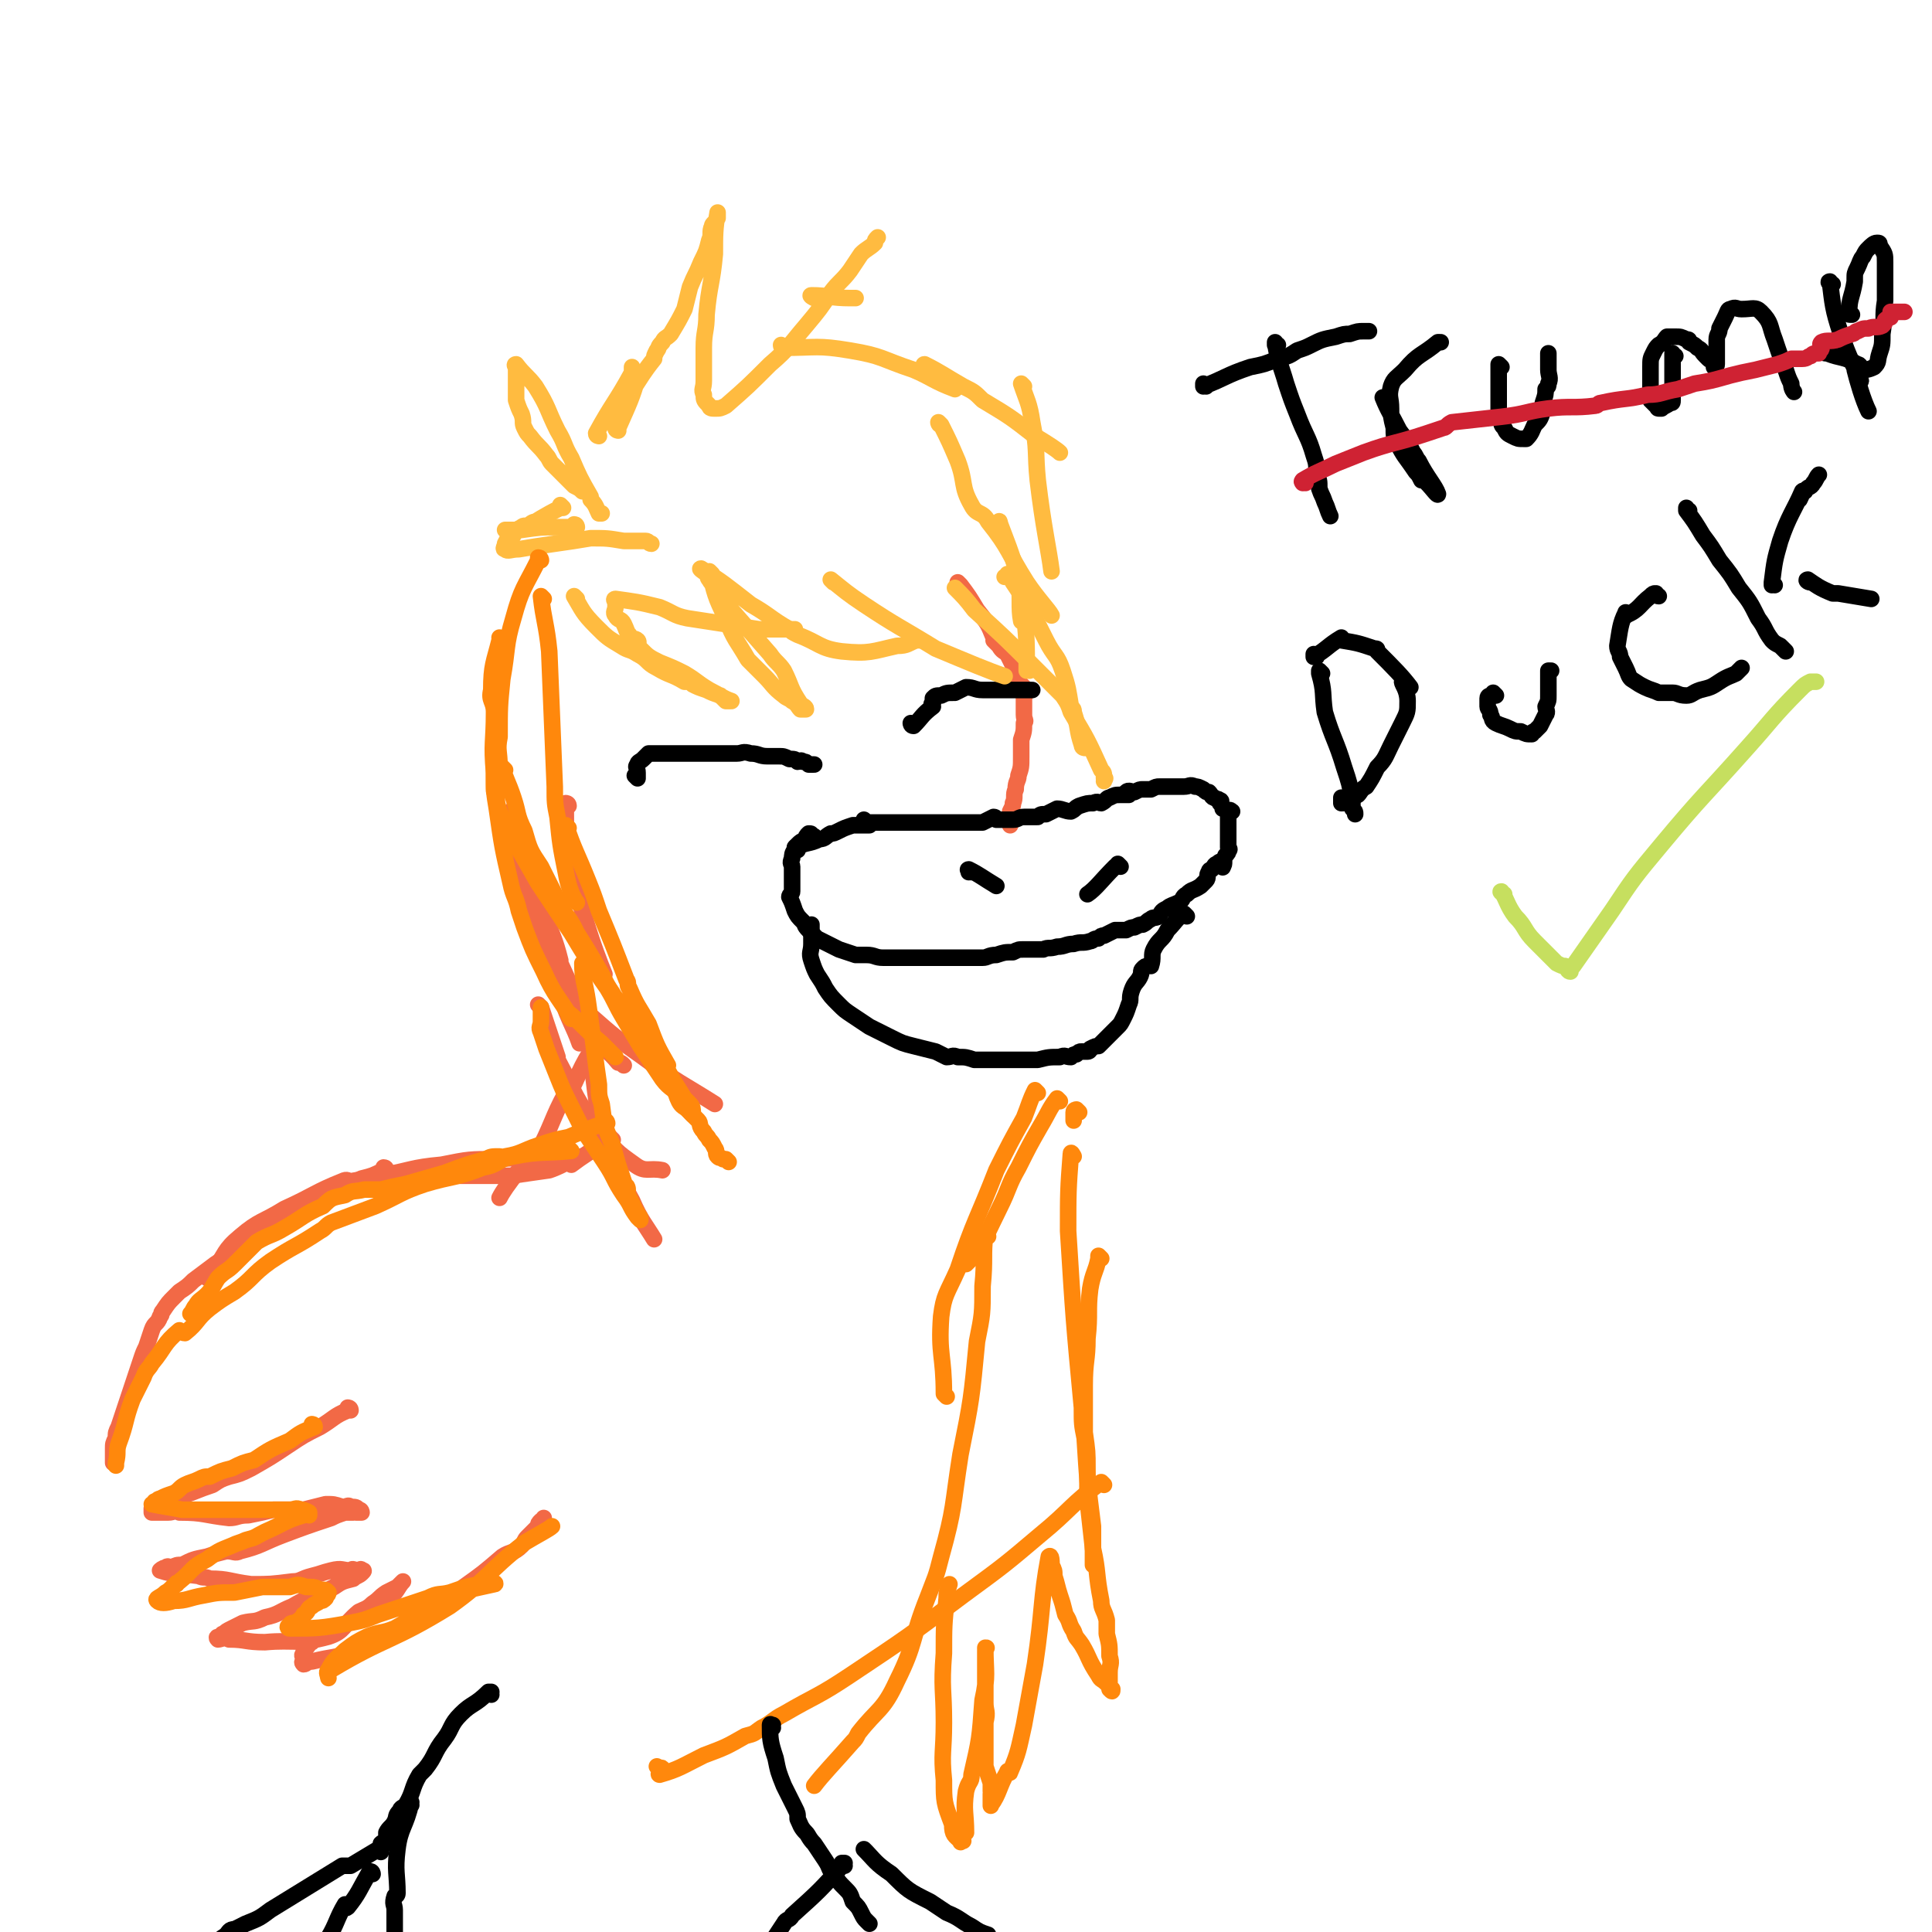 <svg viewBox='0 0 700 700' version='1.1' xmlns='http://www.w3.org/2000/svg' xmlns:xlink='http://www.w3.org/1999/xlink'><g fill='none' stroke='#F26946' stroke-width='6' stroke-linecap='round' stroke-linejoin='round'><path d='M348,212c0,0 -1,-1 -1,-1 0,0 0,1 1,1 0,0 0,0 0,0 3,4 3,4 6,9 4,5 4,5 6,10 1,0 0,0 0,1 1,1 1,1 2,2 1,2 2,2 3,3 1,2 1,2 2,4 1,0 1,0 2,1 0,1 0,1 -1,3 0,0 0,0 0,0 1,1 1,1 1,2 1,1 1,1 2,2 0,1 0,1 0,2 1,1 0,1 0,1 0,0 0,0 0,1 0,1 0,1 0,2 0,0 0,0 0,1 0,1 0,1 0,3 0,2 1,2 0,3 0,3 0,3 -1,6 0,3 0,3 0,6 0,4 0,4 -1,7 0,2 -1,2 -1,5 -1,2 0,3 -1,5 0,1 0,1 -1,3 0,1 0,1 0,3 0,1 0,1 0,2 '/><path d='M206,292c0,0 -1,-1 -1,-1 0,0 1,0 1,1 0,0 -1,0 -1,1 0,8 0,8 1,16 2,12 2,12 6,24 3,10 5,15 7,20 '/><path d='M187,294c0,0 -1,-1 -1,-1 0,6 1,7 2,14 2,11 2,11 5,23 1,7 1,7 3,14 2,8 3,9 5,15 '/><path d='M197,322c0,0 -1,-1 -1,-1 1,9 2,10 3,20 0,0 0,0 0,1 1,8 0,8 3,15 3,11 6,15 8,21 '/><path d='M199,334c0,0 -1,-1 -1,-1 2,6 3,7 5,15 0,0 -1,1 0,1 6,13 6,14 13,27 3,5 4,4 8,9 1,0 1,0 2,1 '/><path d='M215,369c0,0 -1,-1 -1,-1 8,7 9,8 19,15 12,9 15,10 26,17 '/><path d='M196,365c0,0 -1,-1 -1,-1 0,0 0,0 1,1 0,0 0,0 0,0 3,9 3,9 6,18 0,0 -1,1 0,1 7,13 6,14 15,25 6,8 6,8 13,13 4,3 5,1 10,2 '/><path d='M216,391c0,0 -1,-1 -1,-1 1,8 1,9 3,18 1,6 2,6 5,12 3,7 2,8 6,15 3,7 5,9 8,14 '/><path d='M215,382c0,0 0,-1 -1,-1 -5,8 -5,11 -9,17 -1,1 1,-3 0,-2 -5,9 -5,12 -11,23 -2,3 -3,2 -6,5 -4,5 -6,8 -7,10 '/><path d='M222,413c0,0 -1,-1 -1,-1 0,0 1,1 1,1 0,0 -1,-1 -1,0 -7,4 -10,6 -14,9 -1,0 5,-4 4,-3 -3,0 -6,3 -12,5 -7,1 -7,1 -14,2 -2,0 -2,0 -3,0 -8,0 -8,0 -17,0 -2,-1 -2,-1 -5,-2 -2,0 -2,1 -5,1 0,0 0,0 0,0 '/><path d='M201,420c0,0 -1,-1 -1,-1 0,0 0,0 1,1 0,0 0,0 0,0 -10,0 -10,-1 -21,0 -10,0 -10,0 -20,2 -11,1 -11,2 -22,4 -5,1 -5,1 -11,2 -1,0 -1,-1 -3,0 -10,4 -10,5 -21,10 -8,5 -9,4 -16,10 -6,5 -5,6 -10,13 0,1 -1,1 -2,2 '/><path d='M140,424c0,0 0,-1 -1,-1 0,0 0,0 0,1 -4,2 -4,2 -8,3 -2,1 -2,1 -3,2 -5,2 -5,2 -9,5 -8,4 -8,3 -15,7 -7,4 -7,4 -13,8 -4,3 -4,3 -7,5 -3,2 -3,2 -6,4 -4,3 -4,3 -8,6 -2,2 -2,2 -5,4 -1,1 -1,1 -2,2 -2,2 -2,2 -4,5 -1,1 0,1 -1,2 -1,3 -2,2 -3,5 -1,3 -1,3 -2,6 -1,2 -1,2 -2,5 -1,3 -1,3 -2,6 -1,3 -1,3 -2,6 -1,3 -1,3 -2,6 -1,3 -1,3 -2,6 -1,2 -1,2 -1,4 -1,2 -1,2 -1,4 0,1 0,1 0,2 0,1 0,2 0,3 '/><path d='M127,511c0,0 -1,-1 -1,-1 0,0 1,0 1,1 0,0 0,0 0,0 -1,0 -1,-1 -1,0 -5,2 -5,3 -10,6 -6,3 -6,3 -12,7 -6,4 -6,4 -13,8 -4,2 -4,2 -8,3 -3,1 -3,1 -6,3 -6,2 -5,2 -11,4 -1,1 -1,0 -3,1 -1,0 -1,1 -3,1 -1,1 -1,1 -3,2 0,0 0,0 -1,1 0,0 0,0 -1,0 0,0 0,-1 0,0 0,0 0,0 0,1 0,0 0,0 1,0 2,0 2,0 5,0 2,0 2,-1 4,0 9,0 9,1 18,2 3,0 3,-1 7,-1 5,-1 5,-1 9,-2 6,0 6,0 11,0 4,-1 4,-1 8,-2 3,0 3,0 6,1 2,0 2,-1 3,0 2,0 2,0 3,1 1,0 1,1 1,1 0,0 -1,0 -2,0 -1,-1 -1,-1 -1,0 -2,0 -2,0 -3,0 -3,1 -3,1 -5,2 -9,3 -9,3 -17,6 -8,3 -8,4 -16,6 -2,1 -2,0 -5,0 -4,1 -4,1 -7,2 -5,1 -5,1 -9,3 -2,0 -2,0 -4,1 -1,0 -1,-1 -2,0 -1,0 -2,1 -2,1 6,2 7,1 14,2 2,1 2,0 4,1 7,0 7,1 15,2 7,0 7,0 15,-1 3,0 3,-1 7,-2 4,-1 3,-1 7,-2 4,-1 4,0 7,0 1,-1 1,0 3,0 0,0 1,-1 1,0 1,0 1,0 0,1 -1,1 -2,1 -3,2 -4,1 -4,1 -7,3 -2,1 -2,1 -4,2 -5,2 -6,2 -11,5 -5,2 -5,3 -10,4 -4,2 -4,1 -8,2 -2,1 -2,1 -4,2 -2,1 -2,1 -3,2 -1,0 0,0 -1,1 -1,0 -2,0 -1,1 1,0 2,-1 4,0 6,0 6,1 13,1 11,-1 12,1 23,-2 6,-2 5,-4 11,-9 2,-1 3,-1 5,-3 3,-2 2,-2 5,-4 2,-1 2,-1 4,-2 1,-1 2,-2 2,-2 -2,2 -2,4 -6,7 -3,3 -4,2 -8,4 -3,3 -4,2 -7,5 -4,2 -3,2 -7,4 -2,1 -3,0 -5,2 -1,0 -1,1 -2,2 -1,1 -1,1 -1,2 -1,1 0,1 0,2 0,1 -1,1 0,2 1,0 1,-1 3,-1 8,-2 8,-1 16,-4 11,-4 11,-5 22,-11 9,-5 9,-6 17,-12 7,-5 7,-5 14,-11 3,-2 4,-1 7,-4 1,-1 1,-2 2,-3 2,-2 2,-2 4,-4 0,-1 0,-1 1,-2 1,0 1,-1 1,-1 '/></g>
<g fill='none' stroke='#000000' stroke-width='6' stroke-linecap='round' stroke-linejoin='round'><path d='M314,298c0,0 -1,-1 -1,-1 0,0 0,0 1,1 0,0 0,0 0,0 0,0 -1,-1 -1,-1 0,0 1,1 2,1 1,0 1,0 2,0 2,0 2,0 3,0 3,0 3,0 5,0 3,0 3,0 6,0 2,0 2,0 4,0 3,0 3,0 5,0 2,0 2,0 4,0 2,0 2,0 4,0 2,0 2,0 4,0 2,0 2,0 4,0 2,-1 2,-1 4,-2 1,0 1,1 1,1 2,0 2,0 3,0 2,0 2,0 3,0 2,0 2,-1 4,-1 3,0 3,0 5,0 1,-1 1,-1 3,-1 2,-1 2,-1 4,-2 2,0 3,1 5,1 2,-1 1,-1 3,-2 3,-1 3,-1 5,-1 2,-1 2,0 3,0 2,-1 2,-2 3,-2 2,-1 2,-1 4,-1 1,0 2,0 3,0 0,0 -1,-1 -1,-1 1,-1 2,0 3,0 2,-1 2,-1 3,-1 1,0 1,0 2,0 1,0 1,0 1,0 2,-1 2,-1 3,-1 1,0 1,0 2,0 0,0 0,0 1,0 2,0 2,0 3,0 1,0 1,0 1,0 1,0 1,0 1,0 1,0 1,0 1,0 2,0 2,-1 4,0 1,0 1,0 3,1 1,1 1,1 2,1 1,1 1,2 2,2 1,1 1,0 2,1 1,0 0,1 0,1 1,1 1,1 1,2 2,1 3,0 3,1 1,0 0,0 -1,1 0,0 0,1 0,2 0,1 0,1 0,2 0,1 0,1 0,3 0,0 0,0 0,1 0,2 0,2 0,4 0,0 1,1 0,1 0,1 0,1 -1,2 -1,2 0,3 -1,4 0,1 0,-1 -1,-1 0,-1 0,-1 -1,0 -1,0 -1,1 -2,2 0,0 -1,0 -1,1 -1,1 0,2 -1,3 -1,1 -1,1 -2,2 -3,2 -3,1 -5,3 -2,1 -1,2 -3,3 -2,1 -3,1 -4,2 -2,1 -2,1 -3,3 -2,1 -2,0 -3,1 -2,1 -1,1 -3,2 -1,0 -1,0 -3,1 -1,0 -1,0 -3,1 -2,0 -2,0 -4,0 -2,1 -2,1 -4,2 -1,0 -1,0 -2,1 -2,0 -2,1 -3,1 -3,1 -3,0 -6,1 -3,0 -3,1 -6,1 -3,1 -3,0 -5,1 -4,0 -4,0 -7,0 -2,0 -2,0 -4,1 -3,0 -3,0 -6,1 -3,0 -3,1 -5,1 -3,0 -3,0 -6,0 -2,0 -2,0 -4,0 -2,0 -2,0 -3,0 -1,0 -1,0 -2,0 -5,0 -5,0 -10,0 -3,0 -3,0 -6,0 -2,0 -2,0 -5,0 -3,0 -3,-1 -6,-1 -2,0 -2,0 -4,0 -3,-1 -3,-1 -6,-2 -2,-1 -2,-1 -4,-2 -2,-1 -2,-1 -4,-2 -2,-2 -2,-2 -3,-3 -2,-2 -1,-2 -2,-3 -2,-2 -2,-2 -3,-4 -1,-3 -1,-3 -2,-5 0,-1 1,-1 1,-2 0,-3 0,-3 0,-5 0,-2 0,-2 0,-4 0,-1 -1,-1 0,-3 0,-1 0,-2 1,-3 0,-1 0,-1 1,-2 1,-1 1,-1 3,-2 0,-1 0,-1 1,-2 1,0 1,0 1,1 0,0 0,0 0,0 0,0 0,0 1,0 '/><path d='M289,308c0,0 -1,-1 -1,-1 0,0 0,0 1,1 0,0 0,0 0,0 0,0 -1,-1 -1,-1 0,0 0,1 1,1 0,0 -1,-1 0,-1 3,-2 4,-1 8,-3 2,0 2,-1 4,-2 1,0 1,0 3,-1 2,-1 2,-1 5,-2 2,0 3,0 5,0 0,0 0,0 1,0 '/><path d='M430,332c0,0 -1,-1 -1,-1 -3,2 -3,3 -6,6 -2,4 -3,3 -5,7 -1,2 0,3 -1,6 0,0 0,-1 -1,0 -1,0 -1,0 -2,1 -1,1 0,1 -1,3 -1,2 -2,2 -3,5 -1,3 0,3 -1,5 -1,3 -1,3 -2,5 -1,2 -1,2 -2,3 -2,2 -2,2 -3,3 -1,1 -1,1 -1,1 -1,1 -1,1 -2,2 0,0 0,0 -1,1 -1,0 -1,0 -3,1 0,0 0,1 -1,1 -1,0 -1,0 -2,0 -1,0 -1,0 -2,1 -1,0 -1,0 -2,1 -2,0 -2,-1 -4,0 -4,0 -4,0 -8,1 -4,0 -4,0 -8,0 -4,0 -4,0 -7,0 -4,0 -4,0 -8,0 -3,-1 -3,-1 -6,-1 -2,-1 -2,0 -4,0 -2,-1 -2,-1 -4,-2 -4,-1 -4,-1 -8,-2 -4,-1 -4,-1 -8,-3 -4,-2 -4,-2 -8,-4 -3,-2 -3,-2 -6,-4 -3,-2 -3,-2 -5,-4 -3,-3 -3,-3 -5,-6 -1,-2 -1,-2 -3,-5 -1,-2 -1,-2 -2,-5 -1,-3 0,-3 0,-6 0,-2 0,-2 0,-4 0,-1 0,-2 0,-3 '/><path d='M352,316c0,0 -1,-1 -1,-1 0,0 0,0 0,1 0,0 0,0 0,0 1,0 -1,-1 0,-1 4,2 5,3 10,6 '/><path d='M406,314c0,0 -1,-1 -1,-1 0,0 0,0 0,1 0,0 0,0 0,0 0,0 0,-1 -1,0 -5,5 -7,8 -10,10 '/><path d='M231,282c0,0 -1,-1 -1,-1 0,0 0,0 1,1 0,0 0,0 0,0 0,-1 0,-1 0,-2 0,-2 -1,-2 0,-3 0,-1 1,-1 2,-2 1,-1 1,-1 2,-2 1,0 1,0 3,0 1,0 1,0 2,0 2,0 2,0 3,0 2,0 2,0 4,0 2,0 2,0 3,0 2,0 2,0 4,0 3,0 3,0 6,0 3,0 3,0 7,0 2,0 2,-1 5,0 3,0 3,1 6,1 2,0 2,0 4,0 2,0 2,0 4,1 2,0 2,0 3,1 1,0 1,-1 2,0 1,0 1,0 2,1 1,0 1,0 1,0 0,0 0,0 1,0 '/><path d='M331,263c0,0 -1,-1 -1,-1 0,0 0,1 1,1 3,-3 3,-4 7,-7 0,-1 -1,-1 0,-1 0,-1 0,-1 0,-2 1,-1 1,-1 3,-1 2,-1 2,-1 5,-1 2,-1 2,-1 4,-2 3,0 3,1 6,1 2,0 2,0 5,0 2,0 2,0 5,0 2,0 2,0 3,0 3,0 3,0 5,0 0,0 0,0 0,0 '/></g>
<g fill='none' stroke='#FFBB40' stroke-width='6' stroke-linecap='round' stroke-linejoin='round'><path d='M258,208c0,0 -1,-1 -1,-1 2,8 2,9 6,17 3,8 4,8 8,15 3,3 3,3 6,6 3,3 3,4 7,7 1,1 2,1 3,2 2,1 2,2 3,3 1,0 2,0 2,0 0,-1 -1,-1 -2,-2 -4,-6 -3,-6 -6,-12 -2,-3 -3,-3 -5,-6 -7,-8 -7,-8 -14,-16 -3,-4 -2,-4 -5,-8 -1,-1 -2,-1 -3,-3 -1,-1 0,-1 -1,-2 -1,-1 -3,-2 -2,-2 8,5 9,6 18,13 7,4 7,5 14,9 1,1 1,1 3,2 8,3 8,5 16,6 10,1 11,0 20,-2 4,0 4,-1 7,-2 0,0 0,0 1,0 '/><path d='M302,211c0,0 -1,-1 -1,-1 5,4 6,5 12,9 12,8 13,8 26,16 0,0 0,0 0,0 12,5 19,8 25,10 '/><path d='M347,214c0,0 -1,-1 -1,-1 3,3 4,4 7,8 11,10 11,10 22,21 5,5 5,5 10,10 2,3 2,3 3,6 6,10 6,10 11,21 1,1 1,1 1,3 1,0 0,0 0,1 '/><path d='M393,271c0,0 -1,0 -1,-1 -2,-6 -1,-6 -3,-12 0,-1 0,-1 -1,-2 -1,-6 -1,-7 -3,-13 -2,-6 -3,-5 -6,-11 -4,-8 -4,-8 -8,-15 -2,-3 -2,-3 -4,-6 -1,-2 -1,-2 -2,-3 0,0 0,1 -1,1 '/><path d='M373,243c0,0 -1,-1 -1,-1 0,0 0,1 0,1 0,0 0,0 0,0 0,-10 0,-13 -1,-20 0,-2 -1,3 -1,2 -1,-5 0,-8 -1,-16 -3,-10 -4,-12 -7,-20 0,-1 1,3 0,3 0,0 0,-1 -1,-2 '/><path d='M209,217c0,0 -1,-1 -1,-1 3,5 3,6 8,11 4,4 4,4 9,7 3,2 3,1 6,3 4,2 3,3 7,5 5,3 5,2 10,5 2,0 2,0 3,1 2,1 2,1 5,2 2,1 2,1 5,2 1,1 1,1 2,2 1,0 2,0 2,0 -3,-1 -4,-2 -8,-4 -5,-3 -4,-3 -9,-6 -4,-2 -4,-2 -9,-4 -4,-2 -4,-2 -7,-5 -2,-1 0,-2 -1,-3 -1,-1 -2,0 -3,-2 -1,-1 -1,-2 -2,-4 -1,-2 -2,-1 -3,-3 -1,-1 0,-2 0,-3 0,-1 0,-1 0,-2 0,0 -1,-1 0,-1 7,1 8,1 16,3 5,2 5,3 10,4 13,2 13,2 26,4 5,0 5,0 10,0 1,0 1,0 2,0 0,0 0,0 1,0 '/><path d='M217,158c0,0 -1,0 -1,-1 6,-11 7,-11 13,-22 0,-1 0,-1 0,-2 0,0 0,0 0,0 '/><path d='M224,156c0,0 -1,0 -1,-1 0,0 1,0 1,0 4,-9 5,-11 7,-18 1,-1 -2,3 -1,3 2,-3 3,-5 7,-10 0,-1 0,-1 1,-3 1,-1 0,-1 2,-3 1,-2 1,-1 3,-3 3,-5 3,-5 5,-9 1,-4 1,-4 2,-8 2,-5 2,-4 4,-9 2,-4 2,-4 3,-8 1,-2 0,-3 1,-5 0,-1 1,-1 2,-3 0,-1 0,-2 0,-2 -1,6 -1,8 -1,15 -1,11 -2,11 -3,22 0,6 -1,6 -1,12 0,3 0,3 0,6 0,3 0,3 0,6 0,3 -1,3 0,5 0,2 0,2 2,4 0,1 1,1 2,1 2,0 2,0 4,-1 8,-7 8,-7 16,-15 7,-6 7,-7 13,-14 5,-6 5,-6 9,-12 3,-4 4,-4 7,-8 2,-3 2,-3 4,-6 2,-2 3,-2 5,-4 0,-1 0,-1 1,-2 0,0 0,0 0,0 '/><path d='M295,108c0,0 -2,-1 -1,-1 6,0 7,1 14,1 0,0 0,0 1,0 0,0 0,0 1,0 '/><path d='M284,126c0,0 -1,0 -1,-1 0,0 0,1 1,1 0,0 0,0 0,0 12,0 12,-1 24,1 12,2 11,3 23,7 7,3 7,4 15,7 '/><path d='M336,133c0,0 -2,-1 -1,-1 6,3 7,4 14,8 4,2 4,2 7,5 10,6 10,6 19,13 5,3 8,5 9,6 '/><path d='M371,140c0,0 -1,-1 -1,-1 2,6 3,7 4,14 2,10 1,11 2,21 2,17 4,25 5,33 '/><path d='M341,154c0,0 -1,-1 -1,-1 0,0 0,1 1,1 0,0 0,0 0,0 3,6 3,6 6,13 3,8 1,9 5,16 2,4 4,2 6,6 8,10 7,11 14,22 4,6 8,10 9,12 '/><path d='M211,178c0,0 -1,-1 -1,-1 0,0 1,1 1,1 -1,-1 -1,-1 -3,-2 -4,-4 -4,-4 -8,-8 -1,-1 -1,-2 -2,-3 -3,-4 -3,-3 -6,-7 -1,-1 -1,-1 -2,-3 -1,-2 0,-2 -1,-5 -1,-2 -1,-2 -2,-5 0,-2 0,-2 0,-4 0,-2 0,-2 0,-3 0,-2 0,-2 0,-3 0,-1 0,-1 0,-2 0,0 -1,-1 0,-1 3,4 4,4 7,8 5,8 4,8 8,16 3,5 2,5 5,10 3,7 3,7 7,14 0,1 0,1 0,1 2,2 2,3 3,5 0,0 1,0 1,0 '/><path d='M209,191c0,0 -1,-1 -1,-1 0,0 0,1 1,1 0,0 0,0 0,0 0,0 0,-1 -1,-1 0,0 0,1 -1,1 -2,0 -2,0 -5,0 -6,0 -6,0 -13,1 -1,0 -1,0 -2,0 -2,0 -2,0 -4,0 0,0 0,0 0,0 '/><path d='M204,184c0,0 -1,-1 -1,-1 0,0 1,1 1,1 0,0 -1,0 -1,0 -6,3 -9,5 -12,7 -1,1 2,-2 3,-2 0,0 -1,0 -2,1 -2,1 -2,0 -3,1 -2,1 -2,1 -3,3 -2,1 -2,1 -3,3 0,1 -1,2 0,2 1,1 2,0 5,0 6,-1 6,-1 13,-2 7,-1 7,-1 13,-2 6,0 6,0 12,1 4,0 4,0 8,0 1,0 1,1 2,1 '/></g>
<g fill='none' stroke='#FF880C' stroke-width='6' stroke-linecap='round' stroke-linejoin='round'><path d='M196,203c0,0 -1,-1 -1,-1 0,0 0,1 1,1 0,0 0,0 0,0 0,0 0,-1 -1,-1 0,0 0,0 0,1 -5,10 -6,10 -9,21 -3,10 -2,11 -4,22 -1,10 -1,10 -1,21 -1,5 0,5 0,11 0,0 0,1 0,1 '/><path d='M197,217c0,0 -1,-1 -1,-1 1,9 2,10 3,20 1,24 1,25 2,49 0,6 0,6 1,11 1,10 1,10 3,20 1,6 3,10 4,11 '/><path d='M182,232c0,0 -1,-1 -1,-1 0,0 0,1 1,1 0,0 0,0 0,0 -1,0 -1,-1 -1,0 -2,8 -3,9 -3,18 -1,4 1,4 1,8 0,11 -1,11 0,22 0,7 0,7 1,13 2,14 2,14 5,27 1,5 2,5 3,10 1,3 1,3 2,6 3,8 3,8 7,16 4,9 6,10 10,17 0,1 -2,-3 -1,-2 5,4 6,6 12,11 2,2 2,2 4,4 0,0 0,0 1,1 '/><path d='M183,279c0,0 -1,-1 -1,-1 1,4 2,5 4,11 2,6 1,6 4,12 2,7 2,7 6,13 4,8 4,8 8,16 3,4 3,4 5,8 5,8 5,8 9,15 2,4 2,4 4,7 1,2 2,2 3,4 3,5 3,5 6,10 1,1 1,1 2,2 2,2 2,2 4,5 1,2 0,2 1,4 0,0 0,-1 1,0 0,0 0,1 1,2 1,2 2,2 3,4 1,2 1,2 1,3 1,2 1,3 2,5 1,2 2,2 3,3 2,2 2,2 4,4 1,1 0,2 2,4 1,2 1,1 2,3 1,1 1,1 2,3 1,1 0,2 1,3 1,1 1,0 2,1 1,0 1,0 1,0 1,1 1,1 1,1 0,0 0,0 0,0 '/><path d='M206,300c0,0 -1,-1 -1,-1 3,9 4,10 8,20 2,5 2,5 4,11 5,12 5,12 10,25 1,1 0,2 1,3 3,7 3,6 7,13 3,8 3,8 7,15 0,0 -1,0 -1,0 3,6 4,7 7,12 0,1 -1,-1 0,0 0,0 1,1 2,2 1,1 1,2 1,3 0,0 0,1 0,1 -2,-2 -2,-3 -4,-6 -3,-4 -4,-3 -7,-7 -4,-6 -4,-6 -8,-12 -3,-5 -3,-5 -6,-10 -3,-5 -3,-6 -6,-11 -7,-10 -7,-10 -13,-20 -6,-9 -6,-9 -12,-18 -4,-7 -4,-7 -8,-14 -3,-6 -3,-6 -6,-12 -1,-3 -1,-3 -1,-6 -1,-1 -1,-1 -1,-2 0,-2 0,-2 0,-4 0,-2 0,-2 0,-3 0,-2 0,-2 0,-3 '/><path d='M212,350c0,0 -1,-1 -1,-1 0,6 1,7 2,14 1,7 1,7 2,15 1,8 1,8 2,15 0,4 0,4 1,7 1,8 1,8 4,15 2,8 3,10 5,16 1,1 0,-2 0,-1 0,1 0,2 1,4 1,2 1,2 2,4 0,1 1,1 1,2 1,1 1,1 1,2 0,0 -1,-1 -1,-1 -3,-4 -2,-4 -5,-8 -4,-6 -3,-6 -7,-12 -4,-6 -4,-6 -8,-12 -2,-4 -2,-4 -4,-8 -3,-6 -3,-6 -5,-11 -2,-5 -2,-5 -4,-10 -1,-3 -1,-3 -2,-6 -1,-2 0,-2 0,-4 0,-2 0,-2 0,-3 0,-1 0,-1 0,-2 '/><path d='M220,407c0,0 0,-1 -1,-1 0,0 0,1 0,1 -6,2 -6,2 -13,5 -5,1 -5,1 -11,3 -6,2 -6,3 -12,4 -1,1 -1,0 -2,0 -3,0 -3,0 -5,1 -7,2 -7,2 -15,5 -7,2 -7,2 -14,4 -5,1 -5,1 -9,2 -3,0 -3,0 -6,0 -4,1 -4,0 -7,2 -5,1 -5,1 -8,4 -7,3 -7,4 -14,8 -5,3 -5,2 -10,5 -4,4 -4,4 -8,8 -3,3 -3,2 -6,5 -2,3 -2,4 -4,6 -2,2 -3,2 -4,4 -1,1 -1,2 -2,3 '/><path d='M207,417c0,0 -1,-1 -1,-1 0,0 1,1 1,1 -10,1 -11,0 -21,2 -6,1 -5,3 -11,4 -10,4 -11,3 -21,6 -9,3 -9,4 -18,8 -8,3 -8,3 -16,6 -2,1 -2,2 -4,3 -9,6 -9,5 -18,11 -7,5 -6,6 -13,11 -5,3 -5,3 -9,6 -5,4 -4,5 -9,9 -1,0 -2,-1 -2,-1 -6,5 -5,6 -10,12 0,0 0,0 0,0 -1,2 -2,2 -3,5 -2,4 -2,4 -4,8 -3,8 -2,8 -5,16 -1,3 0,3 -1,7 0,0 0,0 0,1 '/><path d='M114,517c0,0 -1,-1 -1,-1 0,0 1,0 1,1 0,0 0,0 0,0 -5,2 -5,2 -9,5 -7,3 -7,3 -13,7 -4,1 -4,1 -8,3 -4,1 -4,1 -8,3 -2,0 -2,0 -4,1 -2,1 -3,1 -5,2 -2,1 -2,2 -4,3 -3,1 -3,1 -5,2 -1,0 -1,1 -2,1 0,1 -1,1 -1,1 5,1 6,1 11,2 5,0 5,0 9,0 6,0 6,0 11,0 5,0 5,0 10,0 5,0 5,0 9,0 2,0 2,-1 4,0 1,0 1,0 3,1 0,0 0,1 0,1 -1,0 -1,-1 -2,0 -7,2 -7,3 -14,6 -4,2 -3,2 -7,3 -2,1 -3,1 -5,2 -5,2 -5,2 -9,5 -6,3 -5,4 -10,8 -1,1 -1,0 -1,1 -2,1 -2,2 -4,3 -2,2 -4,2 -3,3 1,1 3,1 6,0 5,0 5,-1 11,-2 5,-1 5,-1 11,-1 5,-1 5,-1 10,-2 5,0 5,0 10,0 3,-1 3,-1 6,0 3,0 3,0 5,1 2,0 2,0 3,1 0,1 -1,1 -1,2 -1,1 -1,1 -2,1 -1,1 -2,1 -3,2 -2,1 -1,2 -3,3 -1,2 -2,2 -3,3 -1,0 -2,0 -2,1 -1,0 -1,1 0,1 10,0 11,0 22,-2 5,-1 5,-1 10,-3 9,-3 9,-3 18,-6 4,-2 4,-1 8,-2 6,-2 5,-2 11,-3 2,-1 2,0 3,0 1,0 2,0 2,0 1,0 0,-1 0,0 -9,2 -10,2 -18,5 -9,5 -9,6 -18,11 -5,2 -5,1 -10,3 -4,2 -4,2 -8,5 -3,3 -4,3 -6,7 -1,1 0,2 0,3 0,0 -1,-3 1,-3 20,-12 22,-10 43,-23 14,-10 13,-12 27,-23 5,-3 9,-5 10,-6 '/><path d='M391,403c0,0 -1,-1 -1,-1 0,0 -1,0 -1,1 0,1 0,1 0,2 0,1 0,1 0,1 '/><path d='M384,399c0,0 -1,-1 -1,-1 -3,4 -3,5 -6,10 -4,7 -4,7 -8,15 -4,7 -3,7 -7,15 -4,8 -4,9 -9,17 -1,1 -1,1 -3,3 0,0 0,0 0,0 '/><path d='M376,396c0,0 -1,-1 -1,-1 -2,4 -2,5 -4,10 -5,9 -5,9 -10,19 -7,18 -8,18 -14,36 -4,9 -5,9 -6,17 -1,14 1,14 1,28 0,0 0,0 1,1 '/><path d='M389,419c0,0 -1,-2 -1,-1 -1,13 -1,14 -1,28 2,32 2,32 5,64 0,6 0,6 1,11 1,16 1,16 3,32 0,6 0,6 0,12 0,1 0,1 0,2 '/><path d='M358,448c0,0 -1,-2 -1,-1 -1,8 0,9 -1,19 0,10 0,10 -2,20 -2,21 -2,21 -6,41 -3,19 -2,19 -7,37 -2,8 -2,7 -5,15 -6,15 -4,16 -11,30 -5,11 -7,10 -14,19 -1,2 -1,2 -2,3 -7,8 -11,12 -14,16 '/><path d='M400,538c0,0 -1,-1 -1,-1 -11,8 -11,10 -22,19 -13,11 -13,11 -28,22 -20,15 -20,15 -41,29 -12,8 -12,7 -24,14 -4,2 -4,3 -8,5 -3,2 -2,2 -6,3 -7,4 -7,4 -15,7 -8,4 -9,5 -16,7 -1,0 1,-2 1,-2 0,-1 -1,0 -2,-1 '/><path d='M399,456c0,0 -1,-1 -1,-1 0,0 0,0 0,1 0,0 0,0 0,0 -1,5 -2,5 -3,11 -1,8 0,9 -1,18 0,8 -1,8 -1,17 0,9 0,9 0,17 1,7 1,7 1,13 0,5 0,5 0,11 1,9 1,9 2,18 2,9 1,9 3,19 0,3 1,3 2,7 0,3 0,3 0,5 1,4 1,4 1,8 1,3 0,3 0,6 0,2 0,2 0,4 0,1 0,1 0,2 1,1 1,1 1,0 0,0 0,0 -1,-1 0,0 0,0 -1,-1 -2,-2 -2,-1 -3,-3 -4,-6 -3,-6 -6,-11 -2,-3 -2,-2 -3,-5 -2,-3 -1,-3 -3,-6 -1,-4 -1,-4 -2,-7 -1,-3 -1,-4 -2,-7 0,-2 0,-2 -1,-4 0,-1 0,-4 -1,-3 -3,16 -2,19 -5,39 -2,11 -2,11 -4,22 -2,9 -2,10 -5,17 0,1 -1,-1 -1,0 -3,5 -3,8 -6,12 0,1 0,-1 0,-3 0,0 0,0 0,-1 1,0 1,-1 0,-1 0,-2 0,-2 0,-3 -1,-3 -1,-3 -2,-6 0,-8 0,-8 0,-16 1,-4 0,-4 0,-7 0,-5 0,-5 0,-10 0,-3 0,-3 0,-7 0,-1 0,-1 0,-2 0,-1 1,-1 0,-1 0,9 1,10 -1,19 -1,14 -1,14 -4,27 0,3 -1,2 -2,6 -1,7 0,8 0,15 -1,1 -2,1 -2,2 0,0 1,1 1,1 -1,0 -1,1 -1,0 -2,-2 -3,-2 -3,-6 -3,-8 -3,-8 -3,-16 -1,-10 0,-10 0,-21 0,-12 -1,-12 0,-25 0,-10 0,-10 1,-20 0,-2 0,-2 1,-5 0,0 0,0 0,0 '/></g>
<g fill='none' stroke='#000000' stroke-width='6' stroke-linecap='round' stroke-linejoin='round'><path d='M437,140c0,0 -1,-1 -1,-1 0,0 0,1 0,1 8,-3 8,-4 17,-7 5,-1 5,-1 10,-3 4,-1 4,-1 7,-3 3,-1 3,-1 5,-2 4,-2 4,-2 9,-3 3,-1 3,-1 5,-1 3,-1 3,-1 5,-1 1,0 2,0 2,0 '/><path d='M463,125c0,0 -1,0 -1,-1 0,0 0,1 0,1 0,0 0,0 0,0 1,0 0,-1 0,-1 1,7 2,8 4,15 2,6 2,6 4,11 3,8 4,8 6,15 1,3 1,3 1,7 1,2 1,2 1,5 1,3 1,2 2,5 1,2 1,3 2,5 0,0 0,0 0,0 '/><path d='M502,145c0,0 -1,-1 -1,-1 2,5 3,6 6,12 3,4 3,4 5,8 1,1 1,2 2,3 3,6 6,9 7,12 0,1 -2,-2 -4,-4 -1,-1 -1,-1 -2,-1 -1,-2 -1,-2 -2,-3 -4,-6 -4,-5 -7,-11 -1,-2 -1,-2 -1,-5 -1,-4 -1,-4 -1,-7 0,-4 -1,-4 0,-8 1,-3 2,-3 5,-6 5,-6 6,-5 12,-10 1,0 1,0 1,0 '/><path d='M544,133c0,0 -1,-1 -1,-1 0,0 0,0 0,1 0,9 0,10 0,18 0,0 0,-2 0,-2 0,0 0,2 1,3 0,2 0,2 1,3 1,2 1,2 3,3 2,1 2,1 4,1 1,0 1,0 1,0 2,-2 2,-3 3,-5 2,-2 2,-2 3,-5 1,-1 0,-2 0,-3 1,-3 1,-3 1,-5 1,-1 1,-1 1,-2 1,-2 0,-3 0,-5 0,-1 0,-1 0,-2 0,-1 0,-1 0,-2 0,-1 0,-1 0,-2 '/><path d='M607,129c-1,0 -1,0 -1,-1 0,0 0,1 0,1 0,1 0,1 0,1 0,2 0,2 0,3 0,3 0,3 0,5 0,2 0,2 0,5 0,1 0,1 0,2 0,1 0,1 -1,1 -1,1 -2,1 -3,2 -1,0 -1,0 -1,0 -1,0 0,-1 -1,-1 -1,-1 -1,-1 -2,-2 0,-1 0,-1 0,-3 0,-2 0,-2 0,-5 0,-2 0,-2 0,-4 0,-3 0,-3 1,-5 1,-2 1,-2 2,-3 0,0 0,0 0,0 2,-1 2,-2 3,-3 2,0 2,0 3,0 2,0 2,0 4,1 1,0 1,0 1,1 2,1 2,1 3,2 2,1 1,1 3,3 0,0 0,0 1,1 1,1 1,0 2,1 0,1 0,2 0,2 0,0 1,0 1,-1 0,0 0,0 0,-1 0,0 0,0 0,-1 0,-1 0,-1 0,-1 0,-1 0,-1 0,-2 0,-2 0,-2 0,-4 0,-2 1,-2 1,-4 1,-2 1,-2 2,-4 1,-2 1,-3 2,-3 2,-1 2,0 4,0 4,0 5,-1 7,1 4,4 3,5 5,10 2,6 2,6 4,11 1,3 1,3 2,5 0,2 1,3 1,3 '/><path d='M664,103c-1,0 -2,-1 -1,-1 1,8 1,10 4,19 3,9 5,12 7,17 1,1 -2,-5 -2,-4 1,4 3,11 5,15 '/><path d='M671,114c-1,0 -2,0 -1,-1 0,-5 1,-5 2,-11 0,0 0,0 0,-1 0,-2 0,-2 1,-4 1,-2 1,-3 2,-4 1,-2 1,-2 2,-3 1,-1 2,-2 3,-2 1,0 1,0 1,1 2,3 2,3 2,6 0,7 0,7 0,14 -1,6 0,6 -1,12 0,4 0,4 -1,7 -1,3 0,3 -2,5 -2,1 -3,1 -4,1 -1,0 0,0 0,0 -1,-1 -1,-2 -2,-2 -5,-3 -6,-2 -11,-4 -1,0 -2,0 -2,-2 -1,0 0,0 0,-1 0,0 0,0 0,0 '/></g>
<g fill='none' stroke='#CF2233' stroke-width='6' stroke-linecap='round' stroke-linejoin='round'><path d='M473,175c0,0 -1,-1 -1,-1 0,0 0,1 0,1 0,0 0,0 0,0 1,0 -1,0 0,-1 5,-3 6,-3 12,-6 5,-2 5,-2 10,-4 11,-4 11,-3 23,-7 3,-1 3,-1 6,-2 1,0 1,-1 3,-2 9,-1 9,-1 18,-2 9,-1 9,-2 17,-3 8,-1 9,0 17,-1 1,0 1,-1 2,-1 9,-2 9,-1 17,-3 5,0 5,-1 11,-2 3,-1 3,-1 6,-2 6,-1 6,-1 13,-3 4,-1 4,-1 9,-2 4,-1 4,-1 8,-2 3,-1 3,-1 5,-2 2,0 2,0 4,0 2,0 2,-1 3,-1 1,-1 1,-1 3,-1 0,-1 1,-1 1,-2 0,-1 -1,-1 0,-2 2,-1 3,0 6,-1 2,-1 2,-1 5,-2 1,0 1,-1 2,-1 2,-1 2,-1 4,-1 2,-1 3,0 5,-1 1,-1 1,-1 1,-2 1,-1 2,-1 2,-1 0,-1 0,-1 0,-1 0,-1 0,-1 0,-1 1,0 1,0 2,0 2,0 2,0 3,0 '/></g>
<g fill='none' stroke='#000000' stroke-width='6' stroke-linecap='round' stroke-linejoin='round'><path d='M479,244c0,0 -1,-1 -1,-1 0,0 0,0 0,1 2,7 1,7 2,14 3,10 4,10 7,20 2,6 2,6 3,12 0,2 0,2 0,3 1,1 1,1 1,2 '/><path d='M477,238c0,0 -1,-1 -1,-1 0,0 0,1 0,1 0,0 0,0 0,0 5,-3 5,-4 10,-7 0,0 0,1 0,1 6,1 6,1 12,3 1,0 1,0 1,1 6,6 9,9 12,13 1,1 -3,-3 -3,-2 0,1 2,3 2,7 0,4 0,4 -2,8 -2,4 -2,4 -4,8 -2,4 -2,5 -5,8 -2,4 -2,4 -4,7 -2,1 -2,2 -3,3 -2,1 -2,1 -3,2 -1,1 -2,1 -3,1 0,0 0,-1 0,-2 0,0 0,0 0,0 '/><path d='M542,252c0,0 -1,-1 -1,-1 0,0 0,1 0,1 0,0 0,0 -1,0 0,0 -1,0 -1,1 0,1 0,1 0,3 0,1 1,1 1,3 1,1 0,2 2,3 2,1 3,1 5,2 2,1 2,1 4,1 2,1 2,1 4,1 0,0 0,-1 1,-1 1,-1 1,-1 2,-2 1,-2 1,-2 2,-4 1,-1 0,-2 0,-3 1,-2 1,-2 1,-4 0,-2 0,-2 0,-4 0,-2 0,-2 0,-3 0,-1 0,-1 0,-2 0,0 1,0 1,0 '/><path d='M601,216c-1,0 -1,-1 -1,-1 -1,0 -1,0 -2,1 -4,3 -4,5 -9,7 0,1 0,-2 0,-1 -2,4 -2,6 -3,12 0,2 1,2 1,4 1,2 1,2 2,4 1,2 1,3 2,4 3,2 3,2 5,3 2,1 3,1 5,2 1,0 1,0 3,0 1,0 1,0 2,0 2,0 2,1 5,1 2,0 2,-1 5,-2 4,-1 4,-1 7,-3 3,-2 4,-2 6,-3 1,-1 2,-2 2,-2 '/><path d='M612,185c-1,0 -1,-1 -1,-1 0,0 0,1 0,1 0,0 0,0 0,0 3,4 3,4 6,9 3,4 3,4 6,9 4,5 4,5 7,10 4,5 4,5 7,11 3,4 2,4 5,8 1,1 1,1 3,2 1,1 1,1 2,2 '/><path d='M643,212c-1,0 -1,-1 -1,-1 0,0 0,1 0,1 0,0 0,0 0,0 0,-1 0,-1 0,-1 1,-8 1,-8 3,-15 3,-9 5,-11 8,-18 1,-1 -1,3 -1,3 0,0 0,-2 2,-3 1,-2 2,-1 3,-3 1,-1 1,-2 2,-3 0,0 0,0 0,0 '/><path d='M656,211c-1,0 -2,-1 -1,-1 3,2 4,3 9,5 1,0 1,0 2,0 6,1 6,1 12,2 '/></g>
<g fill='none' stroke='#C6DF5F' stroke-width='6' stroke-linecap='round' stroke-linejoin='round'><path d='M545,324c0,0 -2,-1 -1,-1 2,3 2,5 5,9 4,4 3,5 7,9 3,3 3,3 6,6 1,1 1,1 2,2 2,1 2,1 3,1 1,1 1,2 2,2 0,0 0,-1 1,-2 7,-10 7,-10 14,-20 8,-12 8,-12 18,-24 15,-18 15,-17 31,-35 9,-10 9,-11 19,-21 2,-2 2,-2 4,-3 1,0 2,0 2,0 '/></g>
<g fill='none' stroke='#000000' stroke-width='6' stroke-linecap='round' stroke-linejoin='round'><path d='M178,614c0,0 -1,-1 -1,-1 0,0 0,0 1,0 0,0 0,0 0,0 0,1 0,0 -1,0 0,0 0,0 0,0 -5,5 -6,4 -10,8 -4,4 -3,5 -6,9 -4,5 -3,6 -7,11 -1,1 -1,1 -2,2 -3,5 -2,6 -5,11 -1,1 -2,1 -2,2 -2,2 -1,2 -2,4 -1,2 -2,2 -3,4 0,1 0,2 0,3 -1,1 -1,0 -2,1 0,0 1,0 1,0 0,1 -1,1 -1,1 0,1 0,2 0,2 0,0 -1,-1 -1,-1 -5,3 -5,3 -10,6 -1,0 -1,0 -3,0 -13,8 -13,8 -26,16 -4,3 -4,3 -9,5 -2,1 -2,1 -4,2 -2,0 -2,1 -3,2 -1,1 -2,1 -2,2 -1,0 0,0 0,0 '/><path d='M149,654c0,0 -1,-1 -1,-1 0,0 1,0 1,0 -2,9 -4,9 -5,17 -1,8 0,9 0,16 0,1 -1,1 -1,1 -1,3 0,3 0,5 0,3 0,3 0,7 0,2 0,2 0,4 0,1 0,1 0,1 '/><path d='M135,679c0,0 0,-1 -1,-1 0,0 0,0 0,0 -4,7 -4,8 -8,13 -1,1 -1,-1 -1,-1 -3,5 -3,7 -6,12 -1,2 -2,2 -3,3 -3,5 -2,5 -5,10 0,1 -1,1 -1,2 0,1 0,1 0,1 '/><path d='M280,626c0,0 -1,-1 -1,-1 0,0 0,0 1,0 0,0 0,0 0,0 0,1 -1,-1 -1,0 0,5 0,6 2,12 1,5 1,5 3,10 2,4 2,4 4,8 1,2 1,2 1,4 1,2 1,3 3,5 0,0 -1,-1 0,0 1,1 1,2 3,4 2,3 2,3 4,6 2,3 1,3 3,5 2,3 2,3 4,5 2,2 2,2 3,5 2,2 2,2 3,4 1,2 1,2 2,3 1,1 1,1 1,1 0,0 0,0 0,0 '/><path d='M306,676c0,0 -1,-1 -1,-1 0,0 0,0 1,0 0,0 0,0 0,0 -9,10 -9,10 -19,19 -1,2 -2,1 -3,3 -4,6 -4,6 -7,11 -2,4 -3,4 -5,8 -3,6 -4,10 -5,13 '/><path d='M314,671c0,0 -1,-1 -1,-1 4,4 4,5 10,9 6,6 6,6 14,10 3,2 3,2 6,4 5,2 5,3 9,5 3,2 3,2 6,3 '/></g>
</svg>